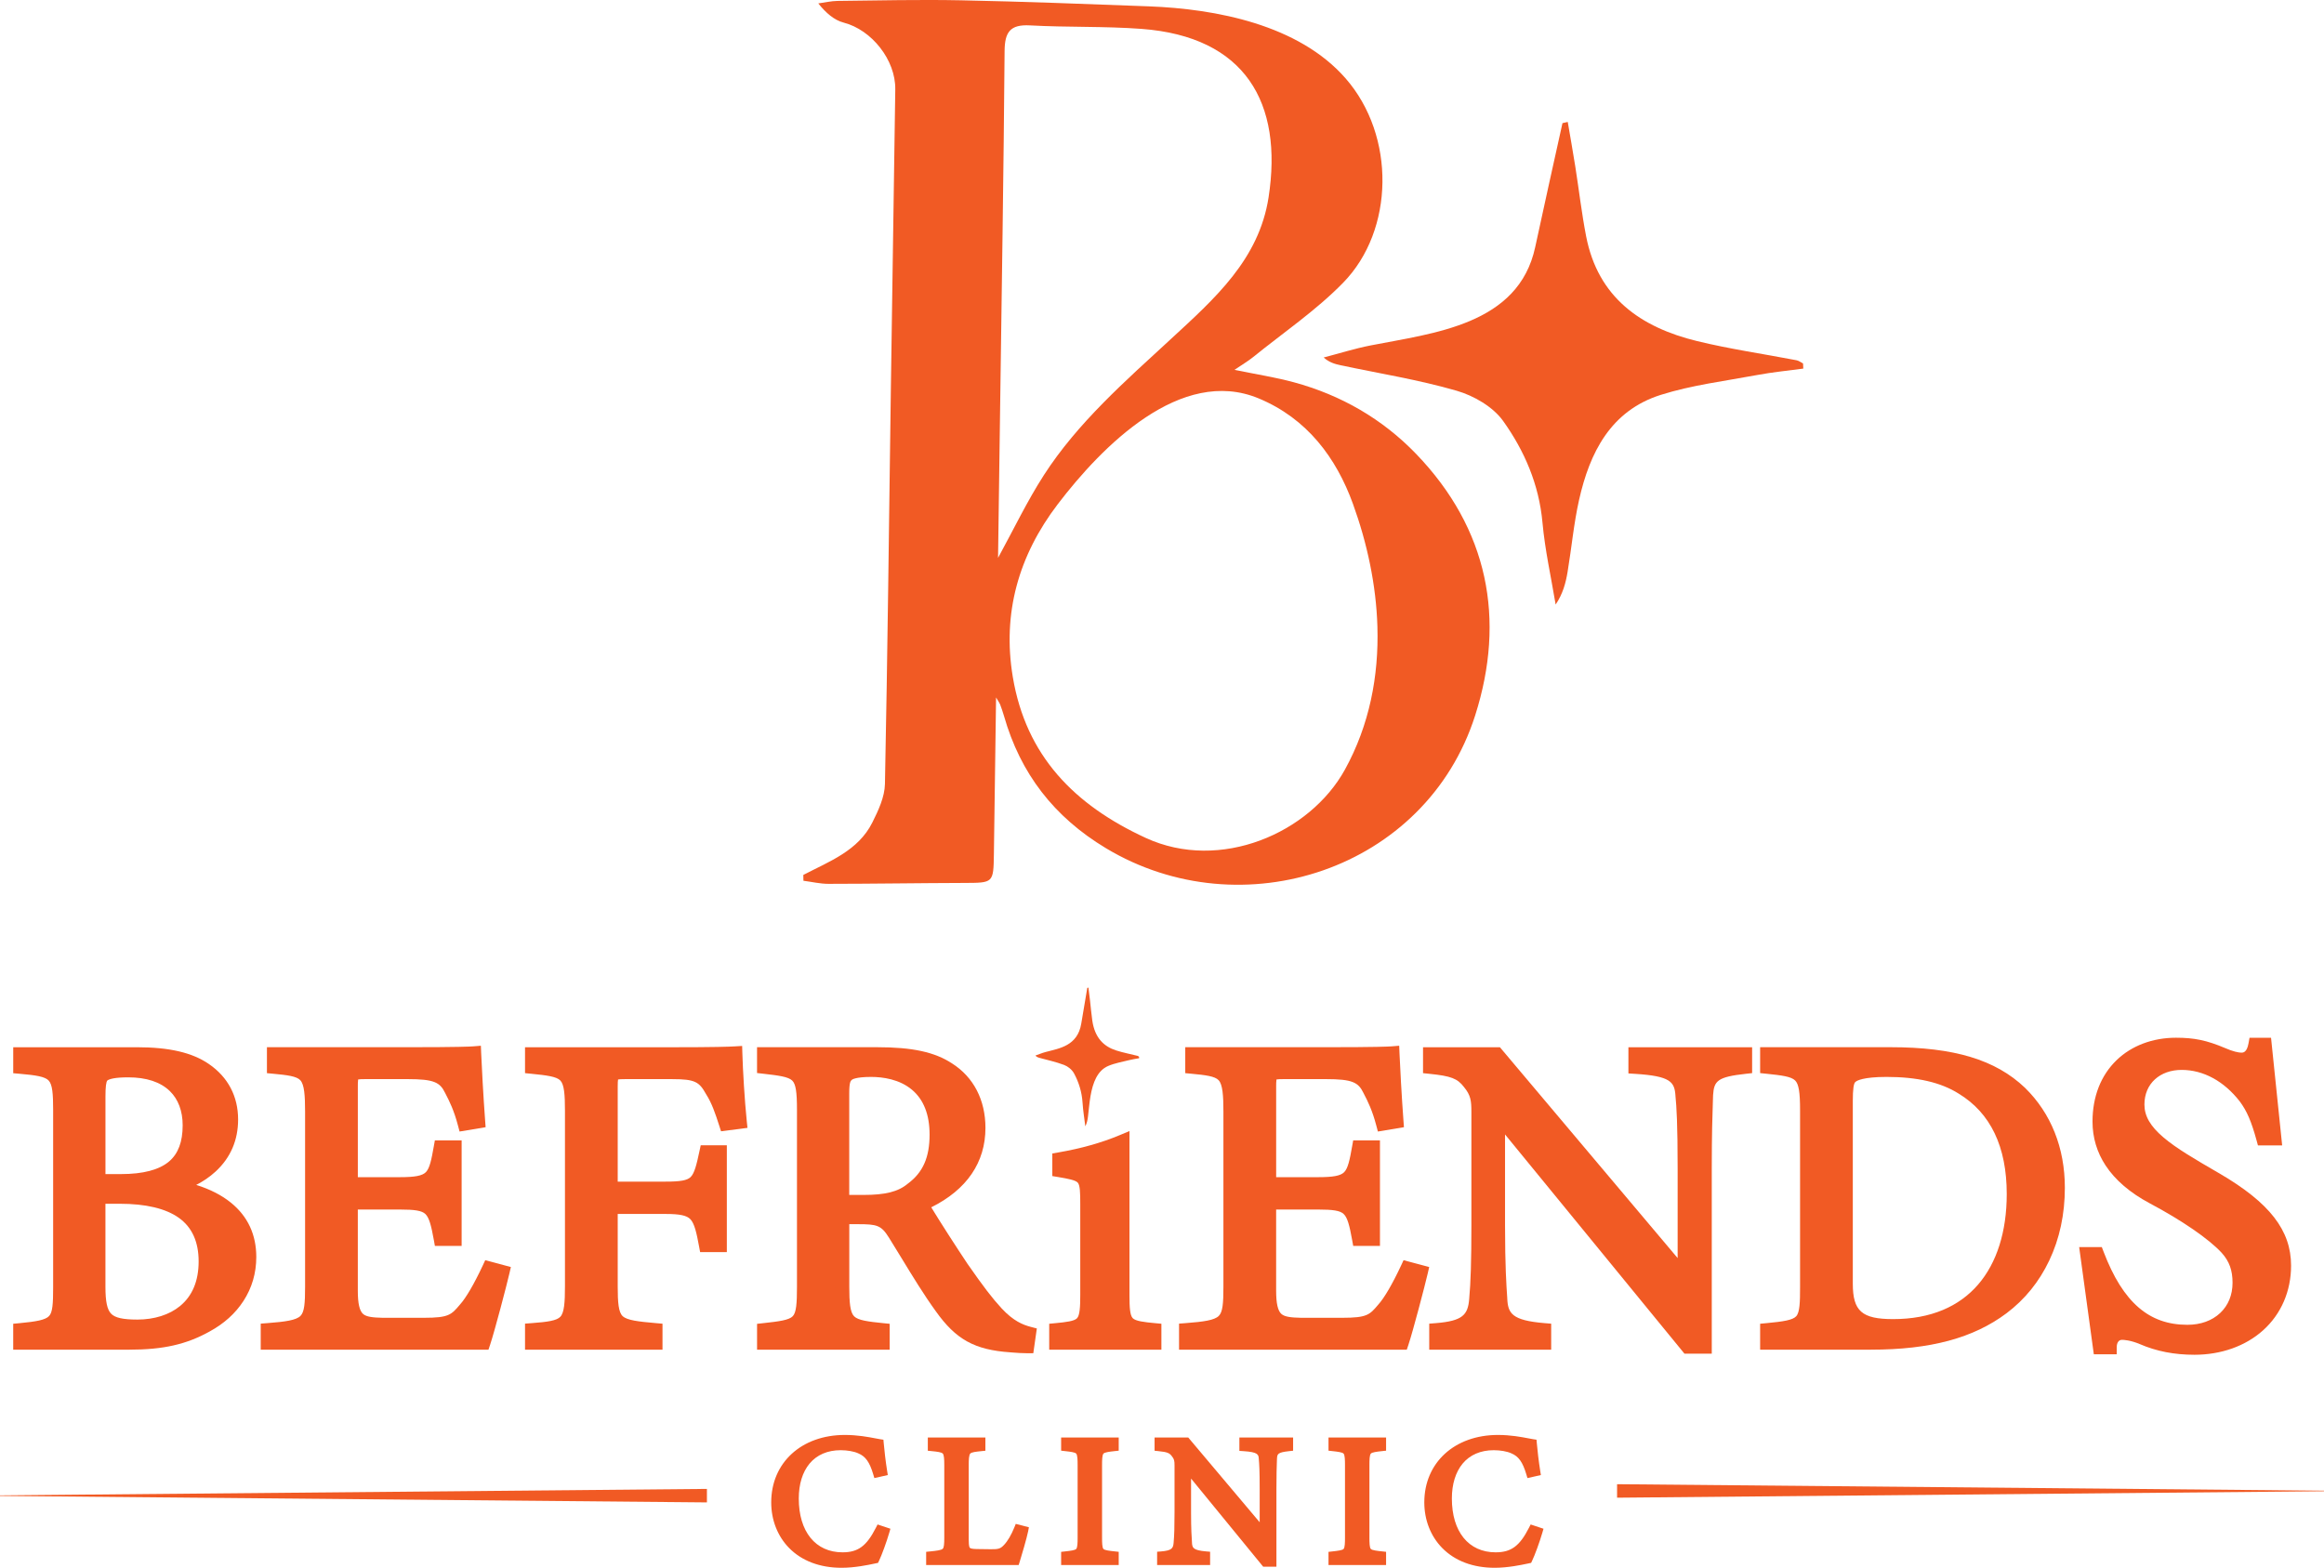 <?xml version="1.0" encoding="UTF-8"?>
<svg id="Layer_2" data-name="Layer 2" xmlns="http://www.w3.org/2000/svg" viewBox="0 0 1205.22 813.17">
  <defs>
    <style>
      .cls-1 {
        fill: #f15a24;
      }
    </style>
  </defs>
  <g id="Layer_1-2" data-name="Layer 1">
    <g>
      <path class="cls-1" d="M416.6,453.8c13.52-7.03,28.44-12.52,35.78-27.16,3.12-6.23,6.41-13.26,6.55-19.98,1.38-68.11,2.11-136.24,3.06-204.36.73-51.97,1.51-103.94,2.3-155.91.23-15.31-12.26-30.9-26.74-34.65-4.97-1.29-9.29-5.09-13.19-9.97,3.36-.45,6.72-1.27,10.08-1.3,21.29-.23,42.6-.74,63.88-.31,32.49.66,64.96,1.9,97.44,3.13,34.87,1.32,77.71,9.49,102.08,37.38,26.03,29.79,25.3,78.75-1.27,105.96-14.07,14.4-31.08,25.93-46.83,38.68-2.39,1.94-5.09,3.5-9.53,6.52,11.56,2.38,21.32,3.88,30.79,6.45,24.44,6.64,45.91,18.99,63.42,37.18,37.41,38.87,46.5,85.71,30.6,135.61-25.51,80.06-120.95,111.29-191.49,68.87-26.94-16.2-44.33-38.71-52.86-68.58-.58-2.02-1.29-4-2-5.97-.22-.6-.64-1.13-2.11-3.64-.39,28.39-.73,54.84-1.13,81.3-.23,15-.27,14.86-15.47,14.91-23.44.07-46.88.45-70.32.47-4.33,0-8.66-1.04-12.98-1.6-.02-1.01-.04-2.02-.06-3.04ZM714.32,325.03c-.64-21.64-5.31-43.34-12.69-63.71-8.66-23.91-23.81-44.24-48.83-54.66-40.42-16.84-81.37,24.86-104.24,54.84-20.24,26.53-28.86,56.46-23.33,89.58,6.83,40.92,31.88,66.44,68.94,83.52,38.55,17.77,85.08-2.39,103.29-35.4,12.73-23.07,17.62-48.57,16.86-74.16ZM517.59,289.35c8.11-14.83,15.05-29.38,23.7-42.82,17.54-27.26,42.31-48.91,65.94-70.7,22.73-20.96,45.66-41.22,50.65-73.46,7.59-49.11-12.13-83.38-65.87-87.39-19.22-1.43-38.59-.74-57.84-1.81-10.35-.58-13.11,3.49-13.19,13.33-.49,62.47-1.5,124.93-2.35,187.39-.34,25.21-.69,50.42-1.04,75.46Z"/>
      <path class="cls-1" d="M935.2,191.18c-7.95,1.08-15.96,1.84-23.83,3.31-16.78,3.14-33.95,5.21-50.13,10.33-25.94,8.22-36.82,29.87-42.35,54.52-2.75,12.25-3.87,24.86-5.94,37.26-.95,5.72-2.42,11.35-6.2,16.97-2.35-14.18-5.54-28.28-6.83-42.55-1.78-19.7-9.35-37.22-20.41-52.68-5.24-7.33-15.16-13.09-24.09-15.67-19.72-5.72-40.16-8.96-60.3-13.25-2.93-.62-5.81-1.46-8.68-3.99,8.07-2.11,16.06-4.63,24.23-6.24,32.63-6.43,76.8-10.57,85.48-51.02,4.6-21.46,9.42-42.87,14.14-64.3.91-.21,1.83-.41,2.74-.62,1.3,7.69,2.68,15.37,3.9,23.07,1.9,12.06,3.3,24.22,5.62,36.2,6.15,31.78,28.31,47.28,57.57,54.4,16.99,4.14,34.37,6.63,51.56,9.94,1.19.23,2.25,1.09,3.37,1.65.04.88.09,1.77.13,2.65Z"/>
      <g>
        <g>
          <g>
            <g>
              <path class="cls-1" d="M89.2,615.4c22.08,3.68,40.03,14.26,40.03,36.58,0,15.64-8.74,28.07-22.32,35.43-11.96,6.67-23.7,8.97-39.8,8.97H10.52v-6.44c19.55-1.84,20.71-3.91,20.71-22.08v-92.25c0-19.09-2.07-20.7-20.71-22.32v-6.44h60.27c17.25,0,28.07,2.99,35.43,8.05,8.05,5.52,13.57,14.03,13.57,25.76,0,21.62-17.71,31.52-30.6,34.74ZM62.74,612.64c25.31,0,35.66-10.12,35.66-28.99,0-16.1-9.89-28.53-31.98-28.53-6.44,0-10.58.69-12.88,2.3-1.84,1.38-2.53,3.91-2.53,11.27v43.94h11.73ZM51.01,667.4c0,16.56,3.91,20.7,20.25,20.7,17.94,0,35.43-9.66,35.43-33.82s-16.56-33.59-44.63-33.59h-11.04v46.7Z"/>
              <path class="cls-1" d="M67.11,700.05H6.85v-13.45l3.33-.31c8.46-.8,13.41-1.63,15.31-3.73,1.76-1.95,2.07-6.29,2.07-14.71v-92.25c0-8.24-.37-13.11-2.35-15.18-1.91-2.01-6.55-2.75-15-3.48l-3.35-.29v-13.48h63.95c16.96,0,28.88,2.76,37.51,8.7,9.92,6.8,15.16,16.75,15.16,28.79,0,10.75-3.92,19.83-11.65,26.97-3.22,2.97-6.72,5.24-10.07,6.95,7.21,2.26,13.26,5.36,18.06,9.27,8.68,7.06,13.09,16.53,13.09,28.12,0,8.33-2.24,16.01-6.66,22.82-4.19,6.45-10.09,11.78-17.56,15.83-12.01,6.69-24.06,9.42-41.57,9.42ZM18.39,692.71h48.72c16.16,0,27.17-2.46,38.01-8.51l.04-.02c6.38-3.46,11.4-7.96,14.92-13.38,3.63-5.6,5.48-11.93,5.48-18.82,0-9.28-3.49-16.83-10.38-22.43-6.26-5.09-15.2-8.63-26.58-10.53l-17.41-2.9,1.62-.4c-3.09.4-6.44.6-10.06.6h-15.4v-47.61c0-7.43.62-11.67,4-14.21l.1-.07c2.97-2.08,7.45-2.96,14.99-2.96,11.52,0,20.55,3.12,26.84,9.27,5.76,5.64,8.81,13.57,8.81,22.93,0,10.73-3.24,18.93-9.63,24.36-2.29,1.95-4.96,3.55-8.05,4.8l3.92-.98c6.53-1.63,27.82-8.7,27.82-31.18,0-12.01-6.51-18.99-11.98-22.74-7.35-5.06-17.95-7.41-33.35-7.41H18.9c5.14.79,8.97,2.06,11.62,4.84,3.72,3.91,4.38,9.64,4.38,20.24v92.25c0,9.49-.27,15.54-3.97,19.63-2.61,2.89-6.42,4.28-12.53,5.23ZM54.68,608.97h8.06c11.44,0,19.83-2.2,24.94-6.55,4.74-4.03,7.05-10.17,7.05-18.77,0-7.34-2.28-13.45-6.6-17.68-4.87-4.76-12.17-7.18-21.7-7.18-6.83,0-9.6.86-10.71,1.59-.68.59-1.03,3.39-1.03,8.31v40.27ZM71.25,691.77c-7.15,0-14.39-.64-18.88-5.25-4.43-4.55-5.04-11.88-5.04-19.12v-50.37h14.71c15.15,0,26.91,2.92,34.97,8.68,8.84,6.32,13.33,15.93,13.33,28.58s-4.26,22.18-12.32,28.8c-6.82,5.6-16.32,8.69-26.77,8.69ZM54.68,624.37v43.03c0,7.68.88,11.87,2.96,14,2.06,2.12,6.14,3.03,13.62,3.03,8.75,0,16.61-2.49,22.11-7.02,6.4-5.26,9.64-13.04,9.64-23.13s-3.35-17.68-10.25-22.61c-6.79-4.85-17.12-7.31-30.71-7.31h-7.37Z"/>
            </g>
            <g>
              <path class="cls-1" d="M260.58,659.8c-1.38,5.98-7.59,29.68-9.89,36.58h-111.8v-6.44c21.39-1.61,23-3.68,23-22.54v-90.87c0-20.48-2.53-21.62-19.78-23.24v-6.44h70.4c21.63,0,30.6-.23,33.36-.46.23,5.75,1.15,23,2.07,35.2l-6.9,1.15c-2.07-7.82-4.37-12.65-6.9-17.48-3.68-7.59-8.97-9.2-22.78-9.2h-21.86c-7.13,0-7.59.69-7.59,7.36v50.84h25.54c17.26,0,18.4-3.45,21.17-19.09h7.13v47.39h-7.13c-2.99-16.56-4.83-18.86-21.39-18.86h-25.31v45.78c0,16.1,5.06,17.48,16.56,17.71h21.4c14.03,0,16.33-2.07,21.39-8.05,4.37-4.83,9.2-14.26,12.42-21.16l6.9,1.84Z"/>
              <path class="cls-1" d="M253.33,700.05h-118.12v-13.52l3.4-.26c9.45-.71,14.98-1.52,17.21-3.74,2.04-2.04,2.4-6.51,2.4-15.15v-90.87c0-8.35-.41-13.98-2.46-16.21-1.92-2.1-6.79-2.69-14-3.37l-3.33-.31v-13.46h74.07c24.95,0,31.43-.31,33.06-.45l3.82-.31.15,3.83c.23,5.76,1.14,22.88,2.06,35.07l.25,3.35-13.51,2.25-.86-3.23c-2.03-7.68-4.28-12.29-6.6-16.72l-.05-.1c-2.64-5.44-5.67-7.14-19.47-7.14h-21.86c-1.87,0-3.13.06-3.77.19-.15.88-.15,2.74-.15,3.5v47.17h21.86c7.8,0,11.56-.73,13.41-2.59,2-2.02,2.9-6.44,4.14-13.47l.54-3.03h13.88v54.73h-13.87l-.54-3.02c-1.36-7.55-2.43-11.72-4.47-13.58-1.84-1.67-5.32-2.26-13.32-2.26h-21.64v42.11c0,6.58.87,10.41,2.73,12.06,1.72,1.52,5.05,1.88,10.2,1.99h21.36c12.88,0,14.2-1.57,18.59-6.75l.08-.09c3.15-3.48,7.34-10.67,11.82-20.25l1.3-2.79,13.3,3.55-.8,3.46c-1.38,5.99-7.59,29.72-9.99,36.91l-.84,2.51ZM148.14,692.71h99.86c2.26-7.47,6.25-22.6,8.17-30.28l-.48-.13c-4.36,9.02-8.28,15.49-11.66,19.24-5.84,6.89-9.24,9.31-24.16,9.31h-21.47c-5.95-.12-11.17-.49-14.95-3.82-3.65-3.22-5.21-8.48-5.21-17.56v-49.45h28.98c4.86,0,8.02.2,10.58.68,3.29.61,5.73,1.72,7.68,3.5,3.44,3.13,4.9,8.1,6.18,14.69h.41v-40.05h-.39c-1.25,6.69-2.48,11.16-5.61,14.33-2.91,2.94-7.05,4.77-18.63,4.77h-29.21v-54.51c0-3.38,0-6.58,2.2-8.78,2.09-2.09,5.08-2.26,9.07-2.26h21.86c8.04,0,12.82.58,16.5,2,4.3,1.66,7.25,4.5,9.55,9.22,2.09,3.99,4.27,8.43,6.26,14.98l.36-.06c-.69-9.74-1.34-21.46-1.67-28.28-4.62.15-13.39.28-29.86.28h-62.4c1.18.19,2.25.39,3.25.64,3.5.86,5.99,2.19,7.82,4.2,3.71,4.05,4.38,10.31,4.38,21.17v90.87c0,9.53-.32,16.1-4.55,20.34-2,2-4.76,3.35-8.69,4.24-1.22.28-2.57.52-4.17.74Z"/>
            </g>
            <g>
              <path class="cls-1" d="M376.49,582.74c-2.07-6.44-3.91-11.96-7.13-17.02-4.37-7.82-7.82-9.66-20.71-9.66h-24.62c-6.67,0-7.36.69-7.36,7.36v53.14h28.53c16.56,0,17.71-2.76,21.16-18.86h6.9v48.08h-7.13c-2.99-16.1-4.6-19.78-20.93-19.78h-28.53v41.18c0,20.01,2.3,20.93,23.24,22.77v6.44h-63.96v-6.44c18.63-1.38,20.71-2.99,20.71-22.77v-91.1c0-20.01-2.3-20.93-20.71-22.77v-6.44h72.93c20.7,0,28.53-.23,32.44-.46.23,8.28,1.15,24.38,2.3,35.43l-7.13.92Z"/>
              <path class="cls-1" d="M343.58,700.05h-71.3v-13.52l3.4-.25c8.42-.62,13.04-1.31,14.93-3.33,1.99-2.13,2.38-7.4,2.38-15.78v-91.1c0-8.33-.4-13.57-2.41-15.65-1.98-2.04-6.99-2.68-14.99-3.48l-3.31-.33v-13.43h76.6c21.92,0,28.89-.26,32.22-.45l3.78-.22.11,3.78c.24,8.69,1.18,24.6,2.28,35.15l.37,3.56-13.71,1.77-.93-2.91c-2.13-6.62-3.86-11.66-6.73-16.18l-.11-.18c-3.53-6.31-5.56-7.78-17.5-7.78h-24.62c-1.74,0-2.92.06-3.51.18-.12.59-.18,1.76-.18,3.51v49.47h24.86c7.66,0,11.17-.64,12.94-2.36,2.02-1.96,3.1-6.44,4.63-13.6l.62-2.9h13.54v55.42h-13.85l-.56-3c-1.26-6.8-2.33-11.79-4.5-14.06-1.88-1.96-5.48-2.73-12.82-2.73h-24.86v37.51c0,8.5.41,13.49,2.59,15.51,2.32,2.15,8.08,2.8,17.29,3.61l3.35.29v13.47ZM284.95,692.71h45.98c-6.02-.79-10.08-1.95-12.99-4.65-4.59-4.26-4.94-11.34-4.94-20.89v-44.85h32.2c8.23,0,14.13.83,18.12,4.98,3.15,3.28,4.52,8.08,5.85,14.8h.42v-40.74h-.27c-1.53,6.84-2.91,11.38-6.07,14.44-3.84,3.72-9.31,4.43-18.05,4.43h-32.2v-56.81c0-3.7.17-6.69,2.25-8.78,2.09-2.09,5.08-2.26,8.78-2.26h24.62c6.24,0,11.19.38,15.12,2.26,4.04,1.92,6.42,5.07,8.74,9.2,2.85,4.5,4.63,9.15,6.53,14.88l.58-.08c-.83-8.98-1.52-20.37-1.84-28.41-4.55.15-12.7.3-28.9.3h-64.95c5.49.81,9.2,2,11.91,4.79,3.82,3.93,4.49,9.83,4.49,20.76v91.1c0,10.93-.65,16.83-4.35,20.79-2.55,2.73-6.19,4-11.02,4.75Z"/>
            </g>
            <g>
              <path class="cls-1" d="M532.68,698.22c-2.99,0-5.52-.23-8.51-.46-16.79-1.15-25.77-5.52-35.89-19.79-8.51-11.73-16.79-26.23-24.16-37.96-4.6-7.36-7.59-8.74-19.32-8.74h-8.05v36.12c0,19.55,2.53,20.7,20.94,22.54v6.44h-61.43v-6.44c19.09-2.07,20.71-2.99,20.71-22.54v-91.79c0-19.56-2.53-20.25-20.71-22.32v-6.44h58.66c16.79,0,28.07,2.07,36.81,7.82,9.43,5.98,15.64,16.33,15.64,30.37,0,19.78-12.65,32.21-29.68,39.57,4.14,7.13,14.03,22.55,20.94,32.9,8.51,12.19,12.88,17.94,18.17,23.69,6.21,6.67,11.5,9.2,16.79,10.58l-.92,6.44ZM447.79,623.45c11.96,0,19.55-1.84,25.31-6.67,8.97-6.67,12.65-15.87,12.65-28.3,0-24.62-16.33-33.59-34.05-33.59-6.67,0-10.58.92-12.19,2.3-2.07,1.61-2.76,3.91-2.76,9.89v56.36h11.04Z"/>
              <path class="cls-1" d="M535.87,701.89h-3.18c-2.75,0-5.14-.19-7.67-.38l-1.1-.09c-18.45-1.27-28.2-6.64-38.61-21.31-6.17-8.5-12.08-18.21-17.8-27.6-2.26-3.71-4.4-7.22-6.48-10.54-4.06-6.5-6.18-7.02-16.21-7.02h-4.38v32.45c0,8.11.41,13.22,2.5,15.33,2.09,2.11,7.35,2.78,15.13,3.56l3.31.33v13.43h-68.77v-13.41l3.27-.36c8.21-.89,13.33-1.58,15.25-3.6,1.84-1.94,2.18-6.67,2.18-15.3v-91.79c0-9.36-.64-13.32-2.45-15.11-2.01-1.99-7.01-2.65-15-3.56l-3.26-.37v-13.39h62.33c18.22,0,29.83,2.52,38.8,8.41,11.17,7.1,17.32,18.97,17.32,33.45,0,17.88-9.7,32.05-28.11,41.18,4.79,7.88,12.9,20.46,18.73,29.21,8.62,12.35,12.79,17.79,17.84,23.28,6.07,6.52,11,8.47,15.02,9.52l3.17.83-1.83,12.84ZM433.08,627.61h11.72c5.91,0,10.29.32,13.85,1.94,3.77,1.71,6.16,4.65,8.58,8.53,2.11,3.36,4.26,6.89,6.53,10.62,5.65,9.27,11.49,18.86,17.48,27.12l.02.03c9.13,12.87,16.88,17.13,33.15,18.25l1.16.09c1.38.11,2.65.21,3.93.27v-.1c-5.67-2.02-10.42-5.33-15.39-10.67-5.33-5.79-9.64-11.41-18.5-24.09l-.04-.06c-6.85-10.28-16.85-25.85-21.06-33.09l-2.08-3.57,3.79-1.64c18.22-7.88,27.46-20.06,27.46-36.2,0-11.88-4.95-21.57-13.94-27.27l-.05-.03c-7.69-5.06-18.09-7.22-34.79-7.22h-51.21c5.49.82,9.47,1.96,12.3,4.76,3.91,3.87,4.63,9.88,4.63,20.32v91.79c0,9.92-.28,16.24-4.2,20.36-2.74,2.88-6.66,4.09-12.56,4.96h45.89c-5.43-.81-9.29-2.02-12.06-4.82-3.91-3.95-4.63-10-4.63-20.5v-39.79ZM447.79,627.13h-14.71v-60.03c0-6.15.66-10.01,4.12-12.74,2.52-2.1,7.27-3.12,14.51-3.12,10.5,0,19.51,2.91,26.03,8.43,7.75,6.55,11.68,16.25,11.68,28.83,0,14.1-4.46,24.01-14.05,31.18-6.27,5.23-14.53,7.46-27.58,7.46ZM440.42,619.78h7.37c11.38,0,18.03-1.68,22.95-5.81l.17-.13c7.73-5.75,11.17-13.56,11.17-25.35,0-10.32-3.05-18.13-9.08-23.22-6.55-5.53-15.2-6.7-21.3-6.7-8.05,0-9.79,1.4-9.81,1.42l-.13.11c-.57.44-1.35,1.05-1.35,7v52.69Z"/>
            </g>
            <g>
              <path class="cls-1" d="M547.79,696.38v-6.44c14.49-1.38,16.1-2.53,16.1-18.18v-47.39c0-14.26-.69-15.18-14.49-17.48v-5.52c11.96-2.07,22.78-5.06,32.67-9.2v79.6c0,15.65,1.61,16.79,16.56,18.18v6.44h-50.84Z"/>
              <path class="cls-1" d="M602.3,700.05h-58.18v-13.45l3.32-.32c5.45-.52,9.73-1.04,11.13-2.56,1.38-1.5,1.65-5.69,1.65-11.96v-47.39c0-5.5-.09-9.51-1.23-10.89-1.13-1.37-5.11-2.12-10.19-2.97l-3.07-.51v-11.72l3.04-.53c11.98-2.07,22.41-5.01,31.88-8.97l5.09-2.13v85.11c0,6.42.27,10.43,1.68,11.92,1.46,1.55,5.9,2.08,11.55,2.6l3.33.31v13.46ZM555.28,692.71h35.64c-3.9-.68-6.76-1.76-8.86-3.99-3.41-3.62-3.67-9.31-3.67-16.95v-74.21c-7.29,2.7-15.11,4.86-23.68,6.56,4.61.94,7.79,2.09,9.94,4.69,2.77,3.36,2.91,8.1,2.91,15.56v47.39c0,7.62-.26,13.29-3.58,16.92-2.07,2.26-4.87,3.34-8.7,4.03Z"/>
            </g>
            <g>
              <path class="cls-1" d="M736.82,659.8c-1.38,5.98-7.59,29.68-9.89,36.58h-111.8v-6.44c21.39-1.61,23-3.68,23-22.54v-90.87c0-20.48-2.53-21.62-19.78-23.24v-6.44h70.4c21.63,0,30.6-.23,33.36-.46.23,5.75,1.15,23,2.07,35.2l-6.9,1.15c-2.07-7.82-4.37-12.65-6.9-17.48-3.68-7.59-8.97-9.2-22.78-9.2h-21.86c-7.13,0-7.59.69-7.59,7.36v50.84h25.54c17.26,0,18.4-3.45,21.17-19.09h7.13v47.39h-7.13c-2.99-16.56-4.83-18.86-21.39-18.86h-25.31v45.78c0,16.1,5.06,17.48,16.56,17.71h21.4c14.03,0,16.33-2.07,21.39-8.05,4.37-4.83,9.2-14.26,12.42-21.16l6.9,1.84Z"/>
              <path class="cls-1" d="M729.57,700.05h-118.12v-13.52l3.4-.26c9.45-.71,14.98-1.52,17.21-3.74,2.04-2.04,2.4-6.51,2.4-15.15v-90.87c0-8.35-.41-13.98-2.46-16.21-1.92-2.1-6.79-2.69-14-3.37l-3.33-.31v-13.46h74.07c24.95,0,31.43-.31,33.06-.45l3.82-.31.15,3.83c.23,5.76,1.14,22.88,2.06,35.07l.25,3.35-13.51,2.25-.86-3.23c-2.03-7.68-4.28-12.29-6.6-16.72l-.05-.1c-2.64-5.44-5.67-7.14-19.47-7.14h-21.86c-1.87,0-3.13.06-3.77.19-.15.88-.15,2.74-.15,3.5v47.17h21.86c7.8,0,11.56-.73,13.41-2.59,2-2.02,2.9-6.44,4.14-13.47l.54-3.03h13.88v54.73h-13.87l-.55-3.02c-1.36-7.55-2.43-11.72-4.47-13.58-1.83-1.67-5.32-2.26-13.31-2.26h-21.64v42.11c0,6.58.87,10.41,2.73,12.06,1.72,1.52,5.05,1.88,10.2,1.99h21.36c12.88,0,14.2-1.57,18.59-6.75l.08-.09c3.15-3.48,7.34-10.67,11.82-20.25l1.3-2.79,13.3,3.55-.8,3.46c-1.38,5.98-7.59,29.72-9.99,36.91l-.84,2.51ZM624.38,692.71h99.86c2.26-7.47,6.25-22.6,8.17-30.28l-.48-.13c-4.36,9.02-8.28,15.49-11.66,19.24-5.84,6.89-9.24,9.31-24.16,9.31h-21.47c-5.95-.12-11.17-.49-14.95-3.82-3.65-3.22-5.21-8.48-5.21-17.56v-49.45h28.98c4.86,0,8.02.2,10.58.68,3.29.61,5.73,1.72,7.68,3.5,3.44,3.13,4.9,8.1,6.18,14.69h.41v-40.05h-.39c-1.25,6.69-2.48,11.16-5.61,14.33-2.91,2.94-7.05,4.77-18.63,4.77h-29.21v-54.51c0-3.38,0-6.58,2.2-8.78,2.09-2.09,5.08-2.26,9.07-2.26h21.86c8.04,0,12.82.58,16.5,2,4.3,1.66,7.25,4.5,9.55,9.22,2.09,3.99,4.27,8.43,6.26,14.98l.36-.06c-.69-9.74-1.34-21.46-1.67-28.28-4.62.15-13.39.28-29.86.28h-62.4c1.18.19,2.25.39,3.25.64,3.5.86,5.99,2.19,7.82,4.2,3.71,4.05,4.38,10.31,4.38,21.17v90.87c0,9.53-.32,16.1-4.55,20.34-2,2-4.76,3.35-8.69,4.24-1.22.28-2.57.52-4.17.74Z"/>
            </g>
            <g>
              <path class="cls-1" d="M904.97,553.29c-14.72,1.61-19.55,3.91-20.24,14.49-.23,7.36-.69,17.02-.69,38.42v92.25h-8.74l-98.46-120.32v57.52c0,20.7.69,31.06,1.15,37.73.46,11.73,6.21,15.18,22.78,16.56v6.44h-55.9v-6.44c14.26-1.15,19.78-4.6,20.7-15.87.69-7.36,1.15-17.71,1.15-38.65v-58.66c0-6.44-.46-10.12-4.6-15.18-4.37-5.75-9.2-7.13-20.47-8.28v-6.44h34.51l97.54,115.72v-56.36c0-21.4-.46-31.29-1.15-38.19-.69-10.35-5.98-13.57-24.39-14.72v-6.44h56.82v6.44Z"/>
              <path class="cls-1" d="M887.71,702.12h-14.15l-93.05-113.71v47.23c0,20.94.71,31.29,1.14,37.48v.11c.32,7.97,2.25,11.62,19.42,13.05l3.37.28v13.49h-63.24v-13.5l3.38-.27c13.95-1.13,16.67-4.26,17.34-12.51v-.04c.8-8.47,1.14-19.93,1.14-38.3v-58.66c0-5.86-.34-8.67-3.77-12.86l-.08-.1c-3.37-4.43-6.72-5.71-17.93-6.85l-3.3-.34v-13.43h39.88l92.16,109.34v-46.31c0-23.35-.57-32.23-1.13-37.82v-.12c-.49-7.13-2.51-10.15-20.96-11.3l-3.44-.22v-13.56h64.16v13.4l-3.27.36c-14.73,1.61-16.49,3.66-16.98,11.02-.03,1.07-.07,2.2-.11,3.4-.24,7.04-.57,16.68-.57,34.85v95.92ZM877.04,694.78h3.33v-88.58c0-18.29.33-28.01.58-35.1.04-1.22.08-2.35.11-3.44v-.12c.29-4.42,1.29-9.94,6.49-13.42,2.68-1.8,6.14-2.85,10.52-3.6h-40.63c11.78,1.76,17.98,5.92,18.75,17.19.58,5.78,1.16,14.9,1.16,38.5v66.41l-102.92-122.1h-25.57c7.53,1.26,12.03,3.41,16.13,8.78,5.01,6.15,5.39,10.91,5.39,17.46v58.66c0,18.6-.35,30.26-1.16,38.97-.56,6.78-2.73,11.35-6.83,14.37-2.52,1.86-5.74,3.13-10.2,3.96h40.82c-11.75-1.96-18.18-6.53-18.69-19.13-.43-6.29-1.15-16.8-1.15-37.93v-67.8l103.87,126.93Z"/>
            </g>
            <g>
              <path class="cls-1" d="M980.42,546.85c32.44,0,52.91,6.44,67.17,20.01,11.27,11.04,19.55,27.15,19.55,49.23,0,26.92-11.04,48.77-28.76,62.11-17.48,13.11-39.8,18.18-68.09,18.18h-53.83v-6.44c19.79-1.84,20.71-3.45,20.71-22.32v-91.79c0-19.79-2.76-20.71-20.71-22.55v-6.44h63.96ZM957.18,665.78c0,17.26,7.36,22.08,24.62,22.08,41.41,0,62.57-28.3,62.57-68.56,0-25.08-8.51-44.17-26.69-55.21-10.58-6.67-23.93-9.2-39.34-9.2-10.35,0-15.87,1.38-18.18,3.22-2.07,1.38-2.99,3.91-2.99,12.88v94.78Z"/>
              <path class="cls-1" d="M970.3,700.05h-57.5v-13.46l3.33-.31c8.8-.82,13.6-1.6,15.39-3.58,1.85-2.04,1.99-7.3,1.99-15.08v-91.79c0-9.37-.69-13.55-2.55-15.41-2.04-2.04-6.98-2.68-14.86-3.49l-3.3-.34v-13.43h67.63c32.93,0,54.42,6.48,69.7,21.03l.04.04c13.51,13.24,20.66,31.17,20.66,51.85,0,13.7-2.72,26.4-8.09,37.72-5.21,11-12.66,20.19-22.13,27.33-17.2,12.9-39.54,18.91-70.3,18.91ZM924.67,692.71h45.62c29.09,0,50.03-5.54,65.89-17.44,8.51-6.41,15.21-14.69,19.91-24.6,4.9-10.33,7.38-21.97,7.38-34.58,0-9.94-1.77-19.13-5.26-27.32-3.08-7.24-7.52-13.72-13.18-19.27-13.81-13.13-33.74-18.98-64.62-18.98h-56.17c5.36.81,9.17,2,11.89,4.72,3.97,3.97,4.7,10.05,4.7,20.6v91.79c0,9.74-.19,15.92-3.88,20-2.67,2.95-6.64,4.25-12.28,5.08ZM981.8,691.54c-10.16,0-16.68-1.68-21.14-5.43-4.87-4.1-7.14-10.56-7.14-20.32v-94.78c0-8.61.68-13.21,4.49-15.85,3.42-2.64,10.08-3.92,20.34-3.92,17.35,0,30.85,3.19,41.27,9.75,9.53,5.8,16.78,13.84,21.54,23.89,4.57,9.64,6.88,21.23,6.88,34.44,0,21.27-5.76,39.18-16.65,51.78-5.69,6.59-12.73,11.67-20.92,15.11-8.43,3.54-18.07,5.34-28.67,5.34ZM978.35,558.57c-12.24,0-15.38,2.01-15.88,2.41l-.12.1-.13.09c-.91.61-1.36,3.82-1.36,9.83v94.78c0,14.28,4.7,18.41,20.94,18.41,9.62,0,18.3-1.6,25.82-4.76,7.14-3,13.27-7.42,18.21-13.15,9.72-11.25,14.86-27.49,14.86-46.97,0-24.51-8.38-42.03-24.92-52.07l-.05-.03c-9.22-5.81-21.44-8.64-37.38-8.64Z"/>
            </g>
          </g>
          <g>
            <g>
              <path class="cls-1" d="M459.04,794.35c-1.33,4.56-3.8,11.4-5.22,14.34-2.75.57-10.16,2.28-17.38,2.28-22.7,0-34.29-15.1-34.29-31.72,0-19.37,14.72-32.77,36-32.77,8.17,0,14.82,1.71,17.95,2.18.38,4.27,1.04,9.97,1.8,14.72l-2.94.66c-1.9-6.36-4.18-10.26-9.02-12.25-2.47-1.14-6.36-1.8-9.97-1.8-15.67,0-23.93,11.59-23.93,27.26,0,18.33,9.5,30.11,24.88,30.11,9.69,0,14.44-4.46,19.28-13.96l2.85.95Z"/>
              <path class="cls-1" d="M436.44,813.17c-11.22,0-20.63-3.56-27.23-10.29-5.97-6.1-9.26-14.49-9.26-23.64,0-20.59,15.71-34.97,38.2-34.97,6.58,0,12.14,1.06,15.81,1.76.98.19,1.82.35,2.47.45l1.71.26.15,1.72c.33,3.71.97,9.48,1.79,14.57l.33,2.04-6.97,1.57-.59-1.97c-1.9-6.36-4-9.3-7.75-10.85l-.08-.04c-2.11-.97-5.66-1.6-9.05-1.6-6.79,0-12.38,2.41-16.15,6.96-3.65,4.41-5.58,10.67-5.58,18.1,0,17.21,8.69,27.91,22.68,27.91,8.08,0,12.45-3.22,17.32-12.76l.86-1.69,6.66,2.22-.59,2.04c-1.41,4.85-3.92,11.71-5.36,14.68l-.47.98-1.06.22c-.23.05-.49.1-.79.17-3.31.7-10.2,2.16-17.04,2.16ZM454.87,800.06c-2.47,3.62-5.32,6.34-9.12,7.93,2.66-.41,4.96-.88,6.53-1.22.74-1.69,1.69-4.15,2.59-6.71ZM420.25,752.67c-2.42,1.24-4.63,2.76-6.6,4.56-6.08,5.54-9.3,13.15-9.3,22.02,0,12.3,6.95,24.69,22.22,28.4-3.72-1.5-6.95-3.88-9.57-7.07-4.69-5.72-7.17-13.78-7.17-23.32,0-8.47,2.28-15.7,6.6-20.91,1.15-1.39,2.43-2.61,3.83-3.67ZM446.82,749.78c3.9,1.62,6.3,4.27,8.03,7.77-.32-2.52-.59-4.96-.79-7-.3-.06-.61-.11-.93-.18-2.14-.41-4.94-.94-8.2-1.3.68.22,1.32.45,1.88.71Z"/>
            </g>
            <g>
              <path class="cls-1" d="M531.04,793.78c-.57,2.94-3.42,12.82-4.37,15.77h-44.16v-2.66c8.64-.85,9.4-1.33,9.4-9.4v-37.71c0-8.07-.95-8.55-8.55-9.31v-2.66h25.45v2.66c-7.6.76-8.64,1.14-8.64,9.31v38.66c0,5.79.76,7.12,6.17,7.22.09,0,6.93.09,7.5.09,4.84,0,6.27-.57,8.45-2.94,2.37-2.47,4.37-6.27,5.79-9.78l2.94.76Z"/>
              <path class="cls-1" d="M528.27,811.75h-47.97v-6.86l1.99-.2c3.28-.32,5.85-.63,6.62-1.38.66-.64.79-2.63.79-5.83v-37.71c0-3.02-.14-5.18-.8-5.86-.68-.7-2.91-.97-5.76-1.25l-1.98-.2v-6.85h29.86v6.85l-1.98.2c-2.99.3-5.15.56-5.83,1.24-.73.73-.83,3.25-.83,5.87v38.66c0,1.1,0,3.66.56,4.36.33.4,1.49.62,3.44.66.15,0,.71,0,1.46.02,1.96.03,5.62.08,6.01.08,3.71,0,4.87-.1,6.83-2.23l.03-.04c1.85-1.92,3.74-5.15,5.34-9.08l.72-1.79,6.82,1.76-.39,2.03c-.6,3.1-3.52,13.19-4.44,16.02l-.49,1.53ZM519.48,807.34h5.56c.59-1.94,1.43-4.83,2.18-7.54-.96,1.62-2.07,3.2-3.32,4.51-1.44,1.57-2.71,2.5-4.42,3.03ZM490.82,807.34h11.41c-1.09-.34-2-.89-2.72-1.78-1.3-1.6-1.55-3.82-1.55-7.13v-38.66c0-4.56.33-7.2,2.12-8.99.3-.3.62-.55.97-.78h-10.01c.37.24.71.51,1.02.83,1.9,1.96,2.05,4.94,2.05,8.93v37.71c0,4.18-.15,7.06-2.13,8.99-.35.34-.73.63-1.16.87Z"/>
            </g>
            <g>
              <path class="cls-1" d="M552.5,809.55v-2.66c7.79-.85,8.55-1.23,8.55-9.31v-37.71c0-8.17-.76-8.55-8.55-9.4v-2.66h25.45v2.66c-7.88.85-8.64,1.23-8.64,9.4v37.71c0,8.17.76,8.45,8.64,9.31v2.66h-25.45Z"/>
              <path class="cls-1" d="M580.16,811.75h-29.86v-6.84l1.96-.22c3.02-.33,5.21-.62,5.85-1.28.68-.71.74-3.27.74-5.83v-37.71c0-2.6-.06-5.2-.75-5.93-.64-.67-2.82-.96-5.84-1.29l-1.96-.22v-6.84h29.86v6.84l-1.96.21c-3.06.33-5.28.62-5.93,1.3-.69.72-.75,3.32-.75,5.92v37.71c0,2.58.06,5.16.74,5.85.68.69,3.24.97,5.94,1.26l1.96.21v6.84ZM560.2,807.34h9.93c-.37-.23-.72-.51-1.03-.83-1.86-1.89-1.99-4.77-1.99-8.94v-37.71c0-4.17.14-7.05,1.98-8.97.33-.35.7-.64,1.1-.89h-9.99c.4.25.76.55,1.1.9,1.82,1.92,1.96,4.79,1.96,8.96v37.71c0,4.13-.14,6.98-1.97,8.89-.33.34-.69.63-1.08.88Z"/>
            </g>
            <g>
              <path class="cls-1" d="M668.37,750.47c-6.08.66-8.07,1.61-8.36,5.98-.1,3.04-.29,7.03-.29,15.86v38.09h-3.61l-40.65-49.67v23.74c0,8.55.29,12.82.47,15.58.19,4.84,2.56,6.27,9.4,6.84v2.66h-23.08v-2.66c5.89-.47,8.17-1.9,8.55-6.55.28-3.04.47-7.31.47-15.96v-24.22c0-2.66-.19-4.18-1.9-6.27-1.8-2.37-3.8-2.94-8.45-3.42v-2.66h14.25l40.27,47.77v-23.27c0-8.83-.19-12.92-.47-15.77-.28-4.27-2.47-5.6-10.07-6.08v-2.66h23.46v2.66Z"/>
              <path class="cls-1" d="M661.93,812.6h-6.85l-37.4-45.71v17.58c0,8.61.29,12.88.47,15.42v.06c.11,2.79.47,4.15,7.39,4.73l2.02.17v6.89h-27.48v-6.89l2.03-.16c5.64-.45,6.3-1.67,6.53-4.54v-.03c.33-3.48.47-8.19.47-15.75v-24.22c0-2.49-.17-3.37-1.4-4.87l-.05-.06c-1.18-1.56-2.24-2.08-6.92-2.56l-1.98-.2v-6.85h17.47l37.04,43.95v-17.24c0-9.61-.23-13.25-.46-15.55v-.07c-.15-2.21-.24-3.54-8.01-4.03l-2.06-.13v-6.93h27.86v6.84l-1.96.21c-6.16.67-6.24,1.49-6.4,3.9-.01.44-.03.91-.05,1.4-.1,2.9-.24,6.87-.24,14.35v40.29ZM657.16,808.2h.36v-6.74l-43.37-51.45h-5.86c1.03.58,1.96,1.39,2.82,2.51,1.28,1.57,1.87,2.97,2.15,4.4v-2.36l43.9,53.64ZM609.29,807.34h8.36c-2.39-1.28-3.74-3.44-3.9-7.17-.1-1.51-.25-3.6-.35-6.78-.08,2.9-.2,5.19-.39,7.14-.29,3.49-1.62,5.57-3.72,6.82ZM657.18,756.37c.21,2.09.34,4.61.41,8.02.05-2.86.12-4.89.18-6.58.02-.5.03-.98.05-1.43v-.07c.22-3.32,1.42-5.19,3.32-6.3h-7.63c2.07,1.14,3.44,3.05,3.67,6.35Z"/>
            </g>
            <g>
              <path class="cls-1" d="M691.17,809.55v-2.66c7.79-.85,8.55-1.23,8.55-9.31v-37.71c0-8.17-.76-8.55-8.55-9.4v-2.66h25.45v2.66c-7.88.85-8.64,1.23-8.64,9.4v37.71c0,8.17.76,8.45,8.64,9.31v2.66h-25.45Z"/>
              <path class="cls-1" d="M718.82,811.75h-29.86v-6.84l1.96-.22c3.02-.33,5.21-.62,5.85-1.28.68-.71.74-3.27.74-5.83v-37.71c0-2.6-.06-5.2-.75-5.93-.64-.67-2.82-.96-5.84-1.29l-1.96-.22v-6.84h29.86v6.84l-1.96.21c-3.06.33-5.28.62-5.93,1.3-.69.72-.75,3.32-.75,5.92v37.71c0,2.58.06,5.16.74,5.85.68.69,3.24.97,5.94,1.26l1.96.21v6.84ZM698.87,807.34h9.93c-.37-.23-.72-.51-1.03-.83-1.86-1.89-1.99-4.77-1.99-8.94v-37.71c0-4.17.14-7.05,1.98-8.97.33-.35.7-.64,1.1-.89h-9.99c.4.25.76.55,1.1.9,1.82,1.92,1.96,4.79,1.96,8.96v37.71c0,4.13-.14,6.98-1.97,8.89-.33.34-.69.63-1.08.88Z"/>
            </g>
            <g>
              <path class="cls-1" d="M797.73,794.35c-1.33,4.56-3.8,11.4-5.22,14.34-2.75.57-10.16,2.28-17.38,2.28-22.7,0-34.29-15.1-34.29-31.72,0-19.37,14.72-32.77,36-32.77,8.17,0,14.82,1.71,17.95,2.18.38,4.27,1.04,9.97,1.8,14.72l-2.94.66c-1.9-6.36-4.18-10.26-9.02-12.25-2.47-1.14-6.36-1.8-9.97-1.8-15.67,0-23.93,11.59-23.93,27.26,0,18.33,9.5,30.11,24.88,30.11,9.69,0,14.44-4.46,19.28-13.96l2.85.95Z"/>
              <path class="cls-1" d="M775.13,813.17c-11.22,0-20.63-3.56-27.23-10.29-5.97-6.1-9.26-14.49-9.26-23.64,0-20.59,15.71-34.97,38.2-34.97,6.58,0,12.14,1.06,15.81,1.76.98.19,1.82.35,2.47.45l1.71.26.15,1.72c.33,3.71.97,9.48,1.79,14.57l.33,2.04-6.97,1.57-.59-1.97c-1.9-6.36-4-9.3-7.75-10.85l-.08-.04c-2.11-.97-5.66-1.6-9.05-1.6-6.79,0-12.38,2.41-16.15,6.96-3.65,4.41-5.58,10.67-5.58,18.1,0,17.21,8.69,27.91,22.68,27.91,8.08,0,12.45-3.22,17.32-12.76l.86-1.69,6.66,2.22-.59,2.04c-1.41,4.85-3.92,11.71-5.36,14.68l-.47.98-1.06.22c-.23.05-.49.1-.79.17-3.31.7-10.2,2.16-17.04,2.16ZM793.56,800.06c-2.47,3.62-5.32,6.34-9.12,7.93,2.66-.41,4.96-.88,6.53-1.22.74-1.69,1.69-4.15,2.59-6.71ZM758.94,752.67c-2.42,1.24-4.63,2.76-6.6,4.56-6.08,5.54-9.3,13.15-9.3,22.02,0,12.3,6.95,24.69,22.22,28.4-3.72-1.5-6.95-3.88-9.57-7.07-4.69-5.72-7.17-13.78-7.17-23.32,0-8.47,2.28-15.7,6.6-20.91,1.15-1.39,2.43-2.61,3.83-3.67ZM785.51,749.78c3.9,1.62,6.3,4.27,8.03,7.77-.32-2.52-.59-4.96-.79-7-.3-.06-.61-.11-.93-.18-2.14-.41-4.94-.94-8.2-1.3.68.22,1.32.45,1.88.71Z"/>
            </g>
          </g>
          <g>
            <path class="cls-1" d="M1173.75,590.4c-2.73-10.02-5.24-15.94-9.34-21.4-7.97-10.24-19.35-17.76-33.01-17.76s-22.99,9.11-22.99,21.63c0,15.48,16.85,25.05,40.75,38.93,24.14,14.12,35.29,27.32,35.29,44.62,0,25.5-20.04,42.58-46.45,42.58-9.56,0-18.44-1.6-26.87-5.24-4.33-1.82-8.2-2.5-10.7-2.5-3.42,0-6.38,2.73-6.38,7.51h-5.01l-6.6-48.27h5.01c10.47,27.55,25.27,40.3,46.9,40.3,15.94,0,27.09-10.47,27.09-25.5,0-7.97-2.27-13.21-6.6-17.99-7.97-8.65-23.68-18.67-38.25-26.41-20.49-10.93-27.78-25.04-27.78-39.16,0-24.82,17.07-39.84,39.61-39.84,9.34,0,15.26,1.36,23.91,5.01,4.1,1.82,7.74,2.73,10.02,2.73,3.87,0,6.37-2.73,7.29-7.74h4.78l5.01,48.5h-5.69Z"/>
            <path class="cls-1" d="M1138,702.68c-10.43,0-19.69-1.81-28.3-5.53-4.88-2.05-8.32-2.21-9.26-2.21-1.67,0-2.71,1.47-2.71,3.84v3.67h-11.88l-7.6-55.61h11.75l.9,2.37c5.07,13.32,11.03,22.81,18.23,29,6.99,6.01,15.25,8.93,25.24,8.93,6.87,0,12.75-2.12,17.01-6.12,4.2-3.95,6.41-9.38,6.41-15.71s-1.63-11.08-5.64-15.51c-6.61-7.17-20.54-16.76-37.26-25.65-10.24-5.46-17.94-12.06-22.91-19.61-4.52-6.86-6.81-14.53-6.81-22.79,0-12.95,4.31-23.97,12.47-31.86,7.76-7.51,18.7-11.65,30.81-11.65,9.54,0,15.93,1.34,25.33,5.3l.07.03c4.01,1.78,7.1,2.42,8.53,2.42.77,0,2.81,0,3.67-4.73l.55-3.01h11.15l5.77,55.84h-12.56l-.74-2.7c-2.66-9.75-5.02-15.21-8.71-20.14-8.19-10.52-18.88-16.32-30.1-16.32s-19.32,7.05-19.32,17.96c0,5.97,3.03,11.22,9.82,17.01,6.76,5.77,16.64,11.51,28.09,18.15l1.02.59c26.02,15.22,37.12,29.51,37.12,47.8,0,13.24-5.16,25.17-14.54,33.58-9.1,8.17-21.74,12.66-35.58,12.66ZM1100.44,687.59c3.49,0,7.91,1.02,12.12,2.79h.03c7.68,3.34,15.99,4.95,25.41,4.95,12.03,0,22.92-3.83,30.68-10.79,7.92-7.1,12.1-16.83,12.1-28.12,0-7.86-2.47-14.6-7.79-21.21-5.32-6.63-13.73-13.25-25.69-20.25l-1.01-.59c-24.13-14.01-41.56-24.14-41.56-41.51,0-7.15,2.6-13.6,7.33-18.15,4.85-4.68,11.54-7.15,19.34-7.15,13.54,0,26.29,6.81,35.91,19.18l.04.05c3.09,4.12,5.35,8.44,7.46,14.51l-3.44-33.28c-2.68,4.67-6.95,5.29-9.01,5.29-2.95,0-7.13-1.11-11.48-3.03-8.47-3.56-13.93-4.71-22.45-4.71-10.19,0-19.32,3.4-25.71,9.58-6.7,6.48-10.24,15.68-10.24,26.59,0,14.69,8.69,26.78,25.83,35.92,8.36,4.44,28.93,15.99,39.22,27.17l.02.02c5.22,5.77,7.55,12.08,7.55,20.45s-3.1,15.77-8.73,21.06c-5.56,5.23-13.39,8.11-22.04,8.11-11.83,0-21.65-3.5-30.03-10.71-6.53-5.62-12.09-13.44-16.88-23.79l4.46,32.63c.38-.67.83-1.29,1.34-1.85,1.86-2.04,4.41-3.16,7.18-3.16Z"/>
          </g>
          <path class="cls-1" d="M590.74,548.88c-1.72.32-3.45.54-5.16.98-3.63.92-7.34,1.53-10.85,3.02-5.62,2.39-7.99,8.62-9.21,15.71-.61,3.52-.86,7.15-1.32,10.72-.21,1.64-.53,3.27-1.36,4.88-.49-4.07-1.17-8.12-1.43-12.22-.36-5.66-1.99-10.69-4.36-15.12-1.13-2.1-3.26-3.75-5.19-4.48-4.26-1.62-8.67-2.54-13.02-3.75-.63-.18-1.25-.41-1.87-1.14,1.75-.61,3.48-1.35,5.24-1.82,7.06-1.88,16.61-3.11,18.53-14.75,1.02-6.17,2.08-12.33,3.12-18.5.2-.06.4-.12.59-.18.27,2.21.56,4.41.82,6.63.4,3.47.69,6.96,1.18,10.4,1.3,9.13,6.07,13.56,12.39,15.58,3.67,1.17,7.42,1.87,11.14,2.81.26.06.49.31.73.47,0,.25.02.51.03.76Z"/>
        </g>
        <polygon class="cls-1" points="366.61 779.26 366.61 772.26 0 775.62 0 775.9 365.76 779.25 366.61 779.26"/>
        <polygon class="cls-1" points="838.61 776.82 838.61 769.82 1205.22 773.18 1205.22 773.47 839.46 776.81 838.61 776.82"/>
      </g>
    </g>
  </g>
</svg>